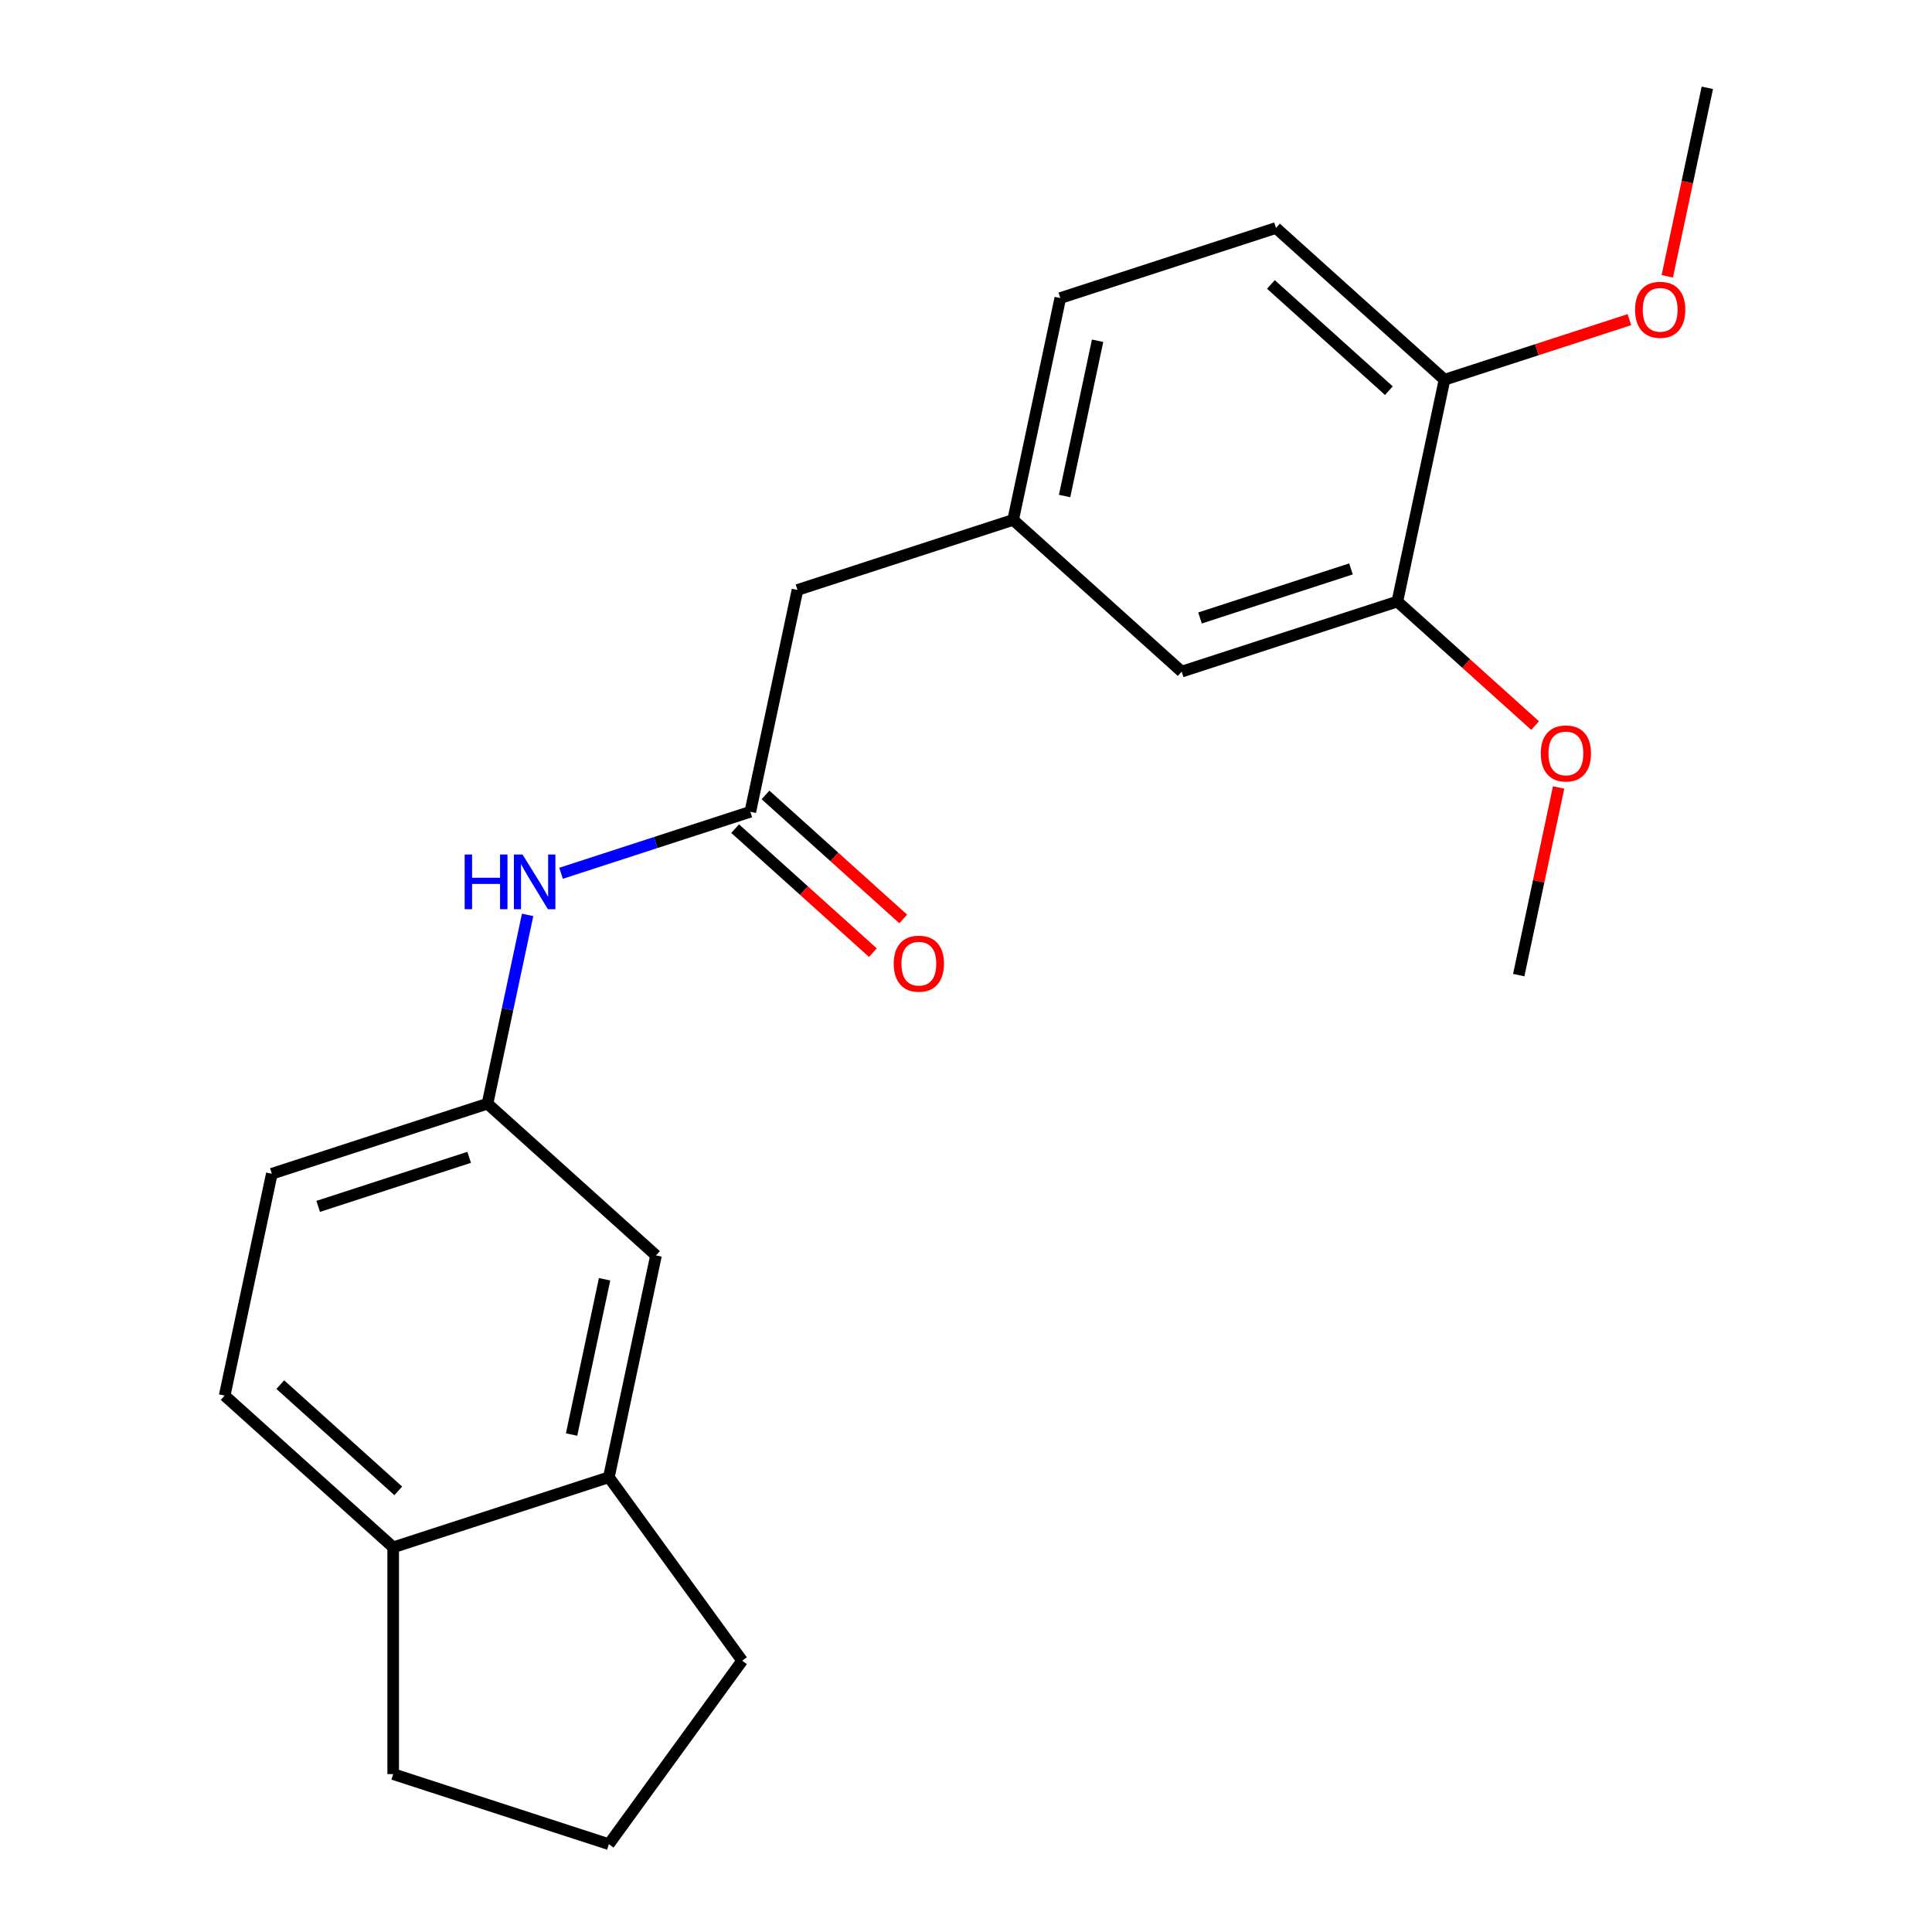 <?xml version='1.0' encoding='iso-8859-1'?>
<svg version='1.1' baseProfile='full'
              xmlns='http://www.w3.org/2000/svg'
                      xmlns:rdkit='http://www.rdkit.org/xml'
                      xmlns:xlink='http://www.w3.org/1999/xlink'
                  xml:space='preserve'
width='1000px' height='1000px' viewBox='0 0 1000 1000'>
<!-- END OF HEADER -->
<rect style='opacity:1.0;fill:#FFFFFF;stroke:none' width='1000' height='1000' x='0' y='0'> </rect>
<path class='bond-0' d='M 388.365,420.175 L 339.384,436.089' style='fill:none;fill-rule:evenodd;stroke:#000000;stroke-width:6px;stroke-linecap:butt;stroke-linejoin:miter;stroke-opacity:1' />
<path class='bond-0' d='M 339.384,436.089 L 290.404,452.004' style='fill:none;fill-rule:evenodd;stroke:#0000FF;stroke-width:6px;stroke-linecap:butt;stroke-linejoin:miter;stroke-opacity:1' />
<path class='bond-8' d='M 380.511,428.898 L 416.159,460.995' style='fill:none;fill-rule:evenodd;stroke:#000000;stroke-width:6px;stroke-linecap:butt;stroke-linejoin:miter;stroke-opacity:1' />
<path class='bond-8' d='M 416.159,460.995 L 451.807,493.093' style='fill:none;fill-rule:evenodd;stroke:#FF0000;stroke-width:6px;stroke-linecap:butt;stroke-linejoin:miter;stroke-opacity:1' />
<path class='bond-8' d='M 396.219,411.452 L 431.867,443.549' style='fill:none;fill-rule:evenodd;stroke:#000000;stroke-width:6px;stroke-linecap:butt;stroke-linejoin:miter;stroke-opacity:1' />
<path class='bond-8' d='M 431.867,443.549 L 467.515,475.647' style='fill:none;fill-rule:evenodd;stroke:#FF0000;stroke-width:6px;stroke-linecap:butt;stroke-linejoin:miter;stroke-opacity:1' />
<path class='bond-10' d='M 388.365,420.175 L 412.77,305.36' style='fill:none;fill-rule:evenodd;stroke:#000000;stroke-width:6px;stroke-linecap:butt;stroke-linejoin:miter;stroke-opacity:1' />
<path class='bond-3' d='M 273.096,473.542 L 262.71,522.402' style='fill:none;fill-rule:evenodd;stroke:#0000FF;stroke-width:6px;stroke-linecap:butt;stroke-linejoin:miter;stroke-opacity:1' />
<path class='bond-3' d='M 262.71,522.402 L 252.325,571.262' style='fill:none;fill-rule:evenodd;stroke:#000000;stroke-width:6px;stroke-linecap:butt;stroke-linejoin:miter;stroke-opacity:1' />
<path class='bond-1' d='M 723.27,311.357 L 611.635,347.63' style='fill:none;fill-rule:evenodd;stroke:#000000;stroke-width:6px;stroke-linecap:butt;stroke-linejoin:miter;stroke-opacity:1' />
<path class='bond-1' d='M 699.271,294.471 L 621.126,319.862' style='fill:none;fill-rule:evenodd;stroke:#000000;stroke-width:6px;stroke-linecap:butt;stroke-linejoin:miter;stroke-opacity:1' />
<path class='bond-15' d='M 723.27,311.357 L 758.918,343.455' style='fill:none;fill-rule:evenodd;stroke:#000000;stroke-width:6px;stroke-linecap:butt;stroke-linejoin:miter;stroke-opacity:1' />
<path class='bond-15' d='M 758.918,343.455 L 794.566,375.553' style='fill:none;fill-rule:evenodd;stroke:#FF0000;stroke-width:6px;stroke-linecap:butt;stroke-linejoin:miter;stroke-opacity:1' />
<path class='bond-22' d='M 723.27,311.357 L 747.675,196.542' style='fill:none;fill-rule:evenodd;stroke:#000000;stroke-width:6px;stroke-linecap:butt;stroke-linejoin:miter;stroke-opacity:1' />
<path class='bond-2' d='M 315.151,764.62 L 339.555,649.805' style='fill:none;fill-rule:evenodd;stroke:#000000;stroke-width:6px;stroke-linecap:butt;stroke-linejoin:miter;stroke-opacity:1' />
<path class='bond-2' d='M 295.848,742.517 L 312.932,662.146' style='fill:none;fill-rule:evenodd;stroke:#000000;stroke-width:6px;stroke-linecap:butt;stroke-linejoin:miter;stroke-opacity:1' />
<path class='bond-17' d='M 315.151,764.62 L 384.145,859.583' style='fill:none;fill-rule:evenodd;stroke:#000000;stroke-width:6px;stroke-linecap:butt;stroke-linejoin:miter;stroke-opacity:1' />
<path class='bond-23' d='M 315.151,764.62 L 203.515,800.893' style='fill:none;fill-rule:evenodd;stroke:#000000;stroke-width:6px;stroke-linecap:butt;stroke-linejoin:miter;stroke-opacity:1' />
<path class='bond-4' d='M 252.325,571.262 L 339.555,649.805' style='fill:none;fill-rule:evenodd;stroke:#000000;stroke-width:6px;stroke-linecap:butt;stroke-linejoin:miter;stroke-opacity:1' />
<path class='bond-13' d='M 252.325,571.262 L 140.69,607.535' style='fill:none;fill-rule:evenodd;stroke:#000000;stroke-width:6px;stroke-linecap:butt;stroke-linejoin:miter;stroke-opacity:1' />
<path class='bond-13' d='M 242.834,599.03 L 164.689,624.421' style='fill:none;fill-rule:evenodd;stroke:#000000;stroke-width:6px;stroke-linecap:butt;stroke-linejoin:miter;stroke-opacity:1' />
<path class='bond-5' d='M 747.675,196.542 L 660.445,118' style='fill:none;fill-rule:evenodd;stroke:#000000;stroke-width:6px;stroke-linecap:butt;stroke-linejoin:miter;stroke-opacity:1' />
<path class='bond-5' d='M 718.882,202.207 L 657.821,147.227' style='fill:none;fill-rule:evenodd;stroke:#000000;stroke-width:6px;stroke-linecap:butt;stroke-linejoin:miter;stroke-opacity:1' />
<path class='bond-16' d='M 747.675,196.542 L 795.525,180.995' style='fill:none;fill-rule:evenodd;stroke:#000000;stroke-width:6px;stroke-linecap:butt;stroke-linejoin:miter;stroke-opacity:1' />
<path class='bond-16' d='M 795.525,180.995 L 843.376,165.447' style='fill:none;fill-rule:evenodd;stroke:#FF0000;stroke-width:6px;stroke-linecap:butt;stroke-linejoin:miter;stroke-opacity:1' />
<path class='bond-6' d='M 611.635,347.63 L 524.405,269.087' style='fill:none;fill-rule:evenodd;stroke:#000000;stroke-width:6px;stroke-linecap:butt;stroke-linejoin:miter;stroke-opacity:1' />
<path class='bond-7' d='M 203.515,800.893 L 116.285,722.35' style='fill:none;fill-rule:evenodd;stroke:#000000;stroke-width:6px;stroke-linecap:butt;stroke-linejoin:miter;stroke-opacity:1' />
<path class='bond-7' d='M 206.139,771.665 L 145.078,716.685' style='fill:none;fill-rule:evenodd;stroke:#000000;stroke-width:6px;stroke-linecap:butt;stroke-linejoin:miter;stroke-opacity:1' />
<path class='bond-19' d='M 203.515,800.893 L 203.515,918.273' style='fill:none;fill-rule:evenodd;stroke:#000000;stroke-width:6px;stroke-linecap:butt;stroke-linejoin:miter;stroke-opacity:1' />
<path class='bond-9' d='M 524.405,269.087 L 412.77,305.36' style='fill:none;fill-rule:evenodd;stroke:#000000;stroke-width:6px;stroke-linecap:butt;stroke-linejoin:miter;stroke-opacity:1' />
<path class='bond-14' d='M 524.405,269.087 L 548.809,154.272' style='fill:none;fill-rule:evenodd;stroke:#000000;stroke-width:6px;stroke-linecap:butt;stroke-linejoin:miter;stroke-opacity:1' />
<path class='bond-14' d='M 551.028,256.746 L 568.112,176.375' style='fill:none;fill-rule:evenodd;stroke:#000000;stroke-width:6px;stroke-linecap:butt;stroke-linejoin:miter;stroke-opacity:1' />
<path class='bond-11' d='M 116.285,722.35 L 140.69,607.535' style='fill:none;fill-rule:evenodd;stroke:#000000;stroke-width:6px;stroke-linecap:butt;stroke-linejoin:miter;stroke-opacity:1' />
<path class='bond-12' d='M 660.445,118 L 548.809,154.272' style='fill:none;fill-rule:evenodd;stroke:#000000;stroke-width:6px;stroke-linecap:butt;stroke-linejoin:miter;stroke-opacity:1' />
<path class='bond-20' d='M 806.74,407.595 L 796.418,456.155' style='fill:none;fill-rule:evenodd;stroke:#FF0000;stroke-width:6px;stroke-linecap:butt;stroke-linejoin:miter;stroke-opacity:1' />
<path class='bond-20' d='M 796.418,456.155 L 786.096,504.715' style='fill:none;fill-rule:evenodd;stroke:#000000;stroke-width:6px;stroke-linecap:butt;stroke-linejoin:miter;stroke-opacity:1' />
<path class='bond-21' d='M 862.978,143.015 L 873.346,94.235' style='fill:none;fill-rule:evenodd;stroke:#FF0000;stroke-width:6px;stroke-linecap:butt;stroke-linejoin:miter;stroke-opacity:1' />
<path class='bond-21' d='M 873.346,94.235 L 883.715,45.455' style='fill:none;fill-rule:evenodd;stroke:#000000;stroke-width:6px;stroke-linecap:butt;stroke-linejoin:miter;stroke-opacity:1' />
<path class='bond-18' d='M 384.145,859.583 L 315.151,954.545' style='fill:none;fill-rule:evenodd;stroke:#000000;stroke-width:6px;stroke-linecap:butt;stroke-linejoin:miter;stroke-opacity:1' />
<path class='bond-24' d='M 315.151,954.545 L 203.515,918.273' style='fill:none;fill-rule:evenodd;stroke:#000000;stroke-width:6px;stroke-linecap:butt;stroke-linejoin:miter;stroke-opacity:1' />
<path  class='atom-1' d='M 240.51 442.287
L 244.35 442.287
L 244.35 454.327
L 258.83 454.327
L 258.83 442.287
L 262.67 442.287
L 262.67 470.607
L 258.83 470.607
L 258.83 457.527
L 244.35 457.527
L 244.35 470.607
L 240.51 470.607
L 240.51 442.287
' fill='#0000FF'/>
<path  class='atom-1' d='M 270.47 442.287
L 279.75 457.287
Q 280.67 458.767, 282.15 461.447
Q 283.63 464.127, 283.71 464.287
L 283.71 442.287
L 287.47 442.287
L 287.47 470.607
L 283.59 470.607
L 273.63 454.207
Q 272.47 452.287, 271.23 450.087
Q 270.03 447.887, 269.67 447.207
L 269.67 470.607
L 265.99 470.607
L 265.99 442.287
L 270.47 442.287
' fill='#0000FF'/>
<path  class='atom-9' d='M 462.595 498.797
Q 462.595 491.997, 465.955 488.197
Q 469.315 484.397, 475.595 484.397
Q 481.875 484.397, 485.235 488.197
Q 488.595 491.997, 488.595 498.797
Q 488.595 505.677, 485.195 509.597
Q 481.795 513.477, 475.595 513.477
Q 469.355 513.477, 465.955 509.597
Q 462.595 505.717, 462.595 498.797
M 475.595 510.277
Q 479.915 510.277, 482.235 507.397
Q 484.595 504.477, 484.595 498.797
Q 484.595 493.237, 482.235 490.437
Q 479.915 487.597, 475.595 487.597
Q 471.275 487.597, 468.915 490.397
Q 466.595 493.197, 466.595 498.797
Q 466.595 504.517, 468.915 507.397
Q 471.275 510.277, 475.595 510.277
' fill='#FF0000'/>
<path  class='atom-16' d='M 797.501 389.98
Q 797.501 383.18, 800.861 379.38
Q 804.221 375.58, 810.501 375.58
Q 816.781 375.58, 820.141 379.38
Q 823.501 383.18, 823.501 389.98
Q 823.501 396.86, 820.101 400.78
Q 816.701 404.66, 810.501 404.66
Q 804.261 404.66, 800.861 400.78
Q 797.501 396.9, 797.501 389.98
M 810.501 401.46
Q 814.821 401.46, 817.141 398.58
Q 819.501 395.66, 819.501 389.98
Q 819.501 384.42, 817.141 381.62
Q 814.821 378.78, 810.501 378.78
Q 806.181 378.78, 803.821 381.58
Q 801.501 384.38, 801.501 389.98
Q 801.501 395.7, 803.821 398.58
Q 806.181 401.46, 810.501 401.46
' fill='#FF0000'/>
<path  class='atom-17' d='M 846.31 160.35
Q 846.31 153.55, 849.67 149.75
Q 853.03 145.95, 859.31 145.95
Q 865.59 145.95, 868.95 149.75
Q 872.31 153.55, 872.31 160.35
Q 872.31 167.23, 868.91 171.15
Q 865.51 175.03, 859.31 175.03
Q 853.07 175.03, 849.67 171.15
Q 846.31 167.27, 846.31 160.35
M 859.31 171.83
Q 863.63 171.83, 865.95 168.95
Q 868.31 166.03, 868.31 160.35
Q 868.31 154.79, 865.95 151.99
Q 863.63 149.15, 859.31 149.15
Q 854.99 149.15, 852.63 151.95
Q 850.31 154.75, 850.31 160.35
Q 850.31 166.07, 852.63 168.95
Q 854.99 171.83, 859.31 171.83
' fill='#FF0000'/>
</svg>
